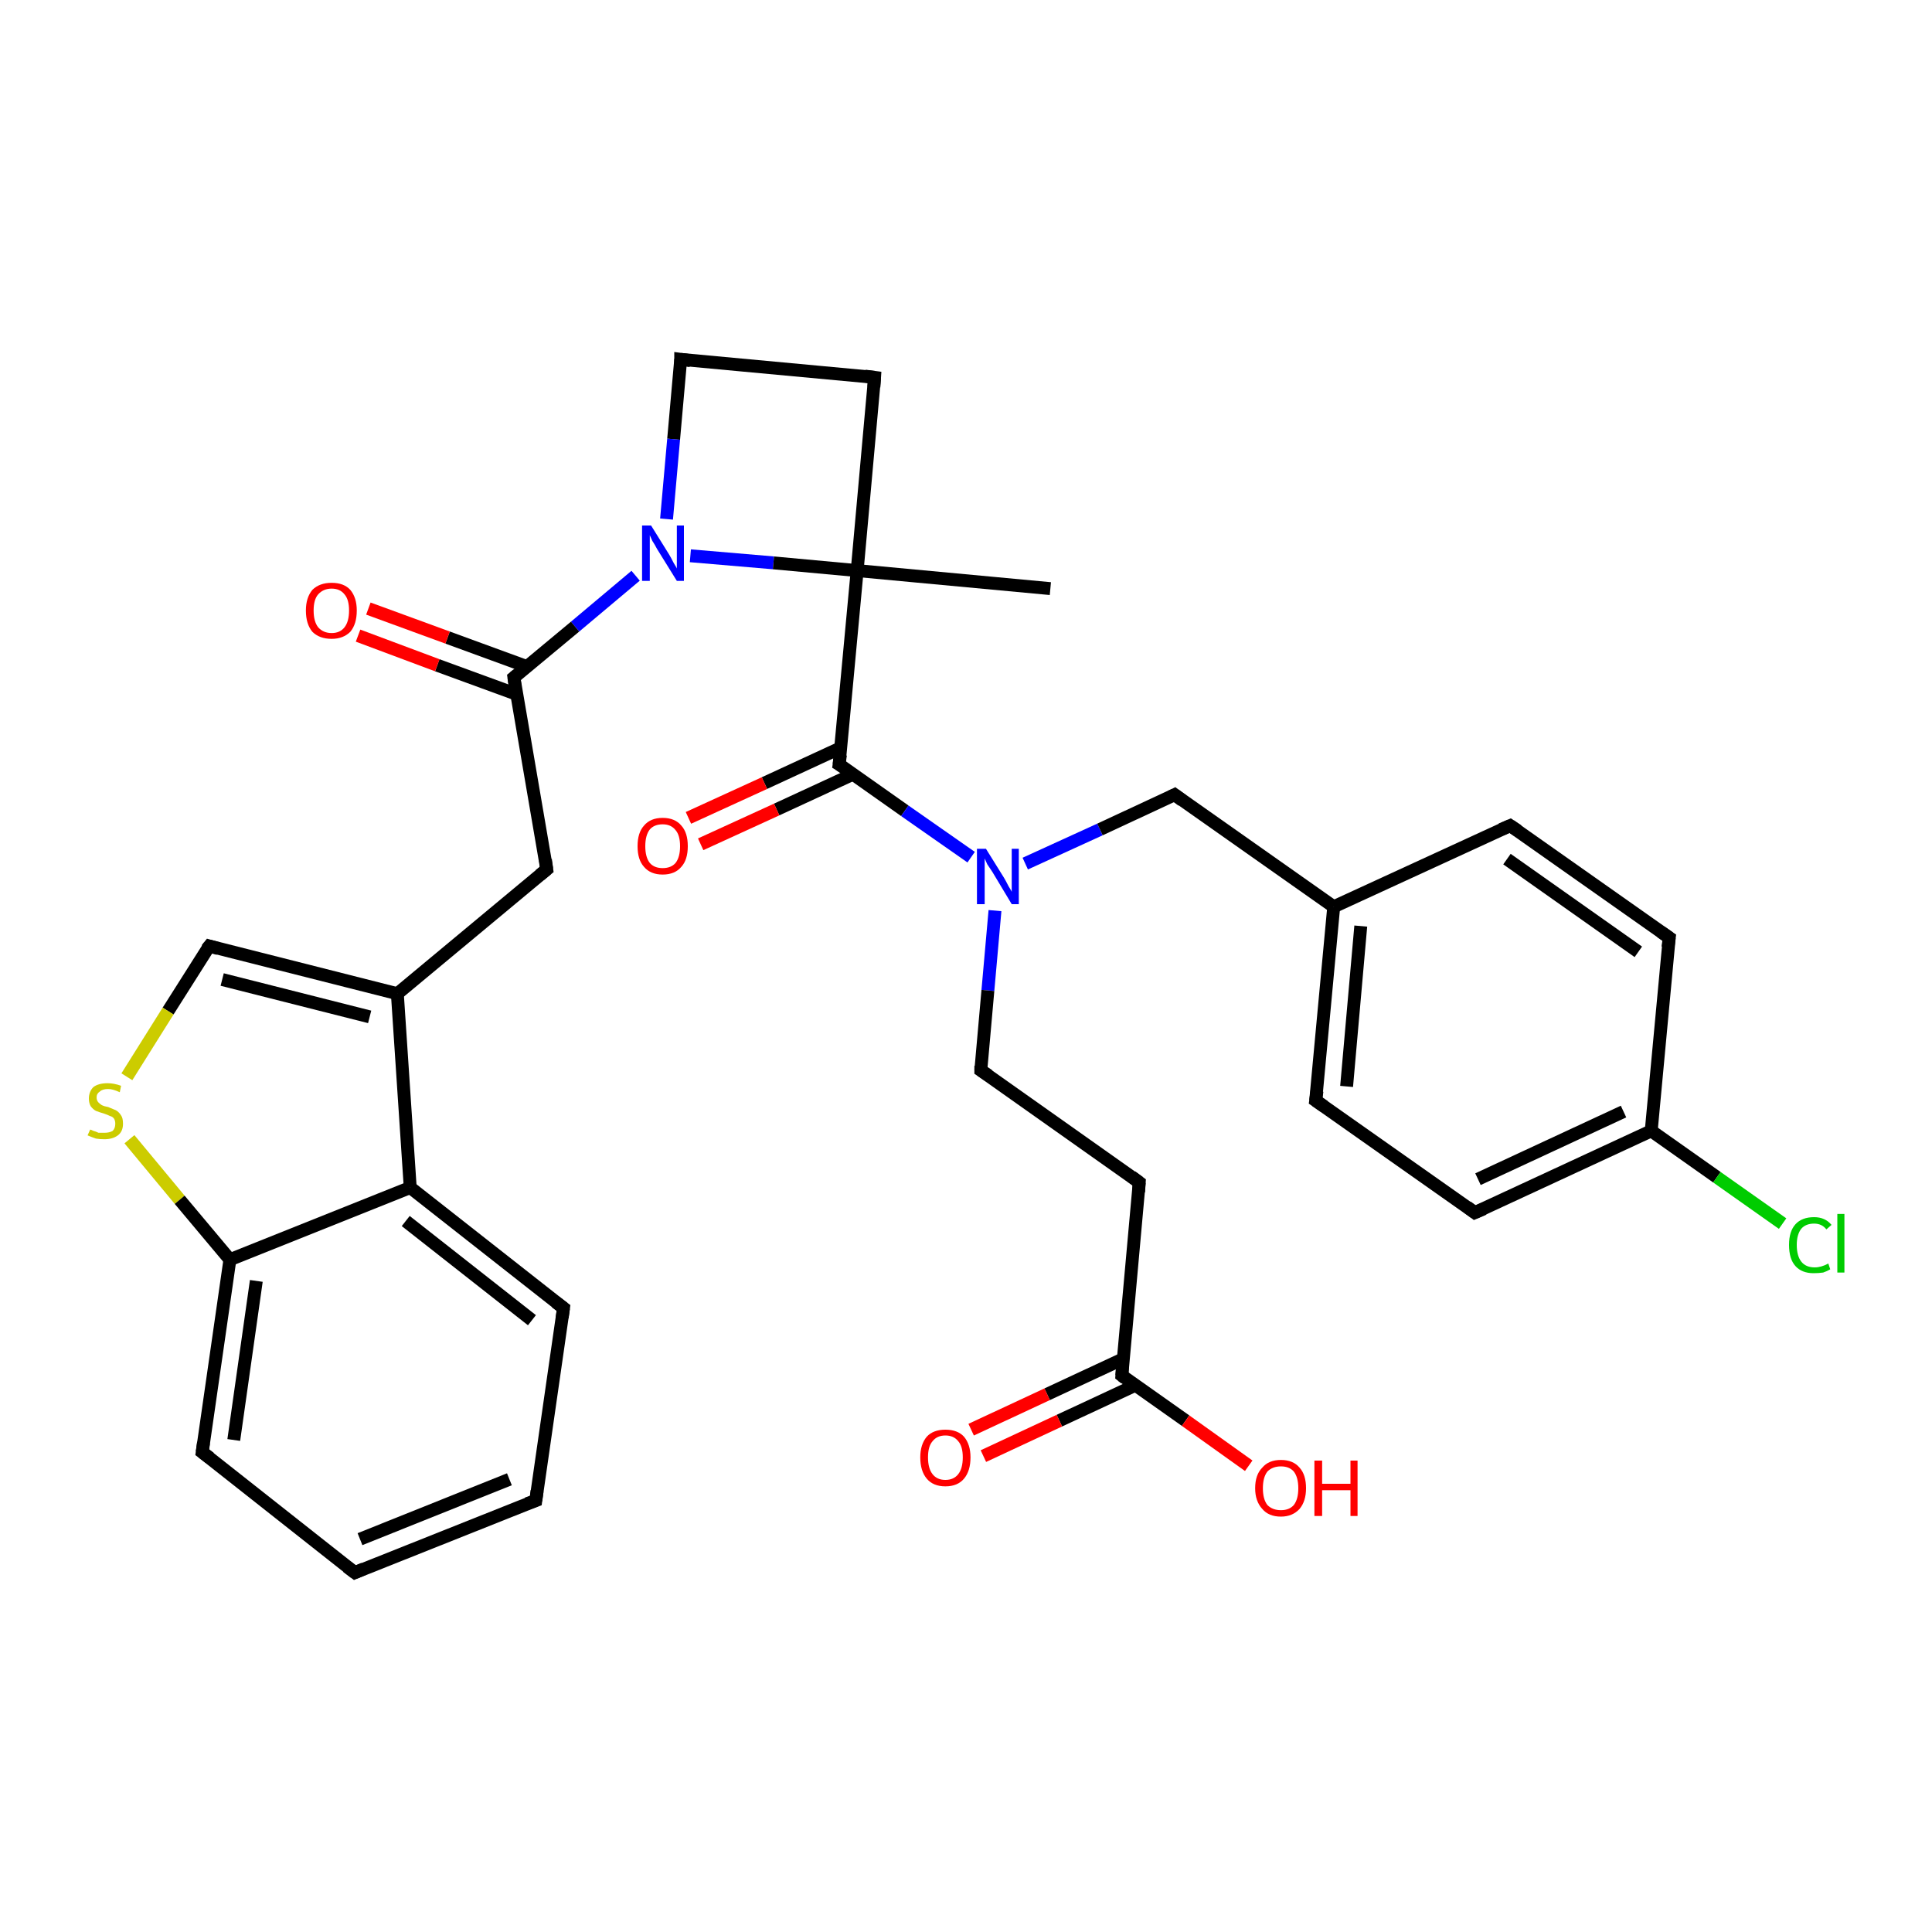 <?xml version='1.0' encoding='iso-8859-1'?>
<svg version='1.1' baseProfile='full'
              xmlns='http://www.w3.org/2000/svg'
                      xmlns:rdkit='http://www.rdkit.org/xml'
                      xmlns:xlink='http://www.w3.org/1999/xlink'
                  xml:space='preserve'
width='300px' height='300px' viewBox='0 0 300 300'>
<!-- END OF HEADER -->
<rect style='opacity:1.0;fill:#FFFFFF;stroke:none' width='300.0' height='300.0' x='0.0' y='0.0'> </rect>
<path class='bond-0 atom-0 atom-1' d='M 163.1,91.4 L 133.1,88.6' style='fill:none;fill-rule:evenodd;stroke:#000000;stroke-width:2.0px;stroke-linecap:butt;stroke-linejoin:miter;stroke-opacity:1' />
<path class='bond-1 atom-1 atom-2' d='M 133.1,88.6 L 135.8,58.6' style='fill:none;fill-rule:evenodd;stroke:#000000;stroke-width:2.0px;stroke-linecap:butt;stroke-linejoin:miter;stroke-opacity:1' />
<path class='bond-2 atom-2 atom-3' d='M 135.8,58.6 L 105.7,55.8' style='fill:none;fill-rule:evenodd;stroke:#000000;stroke-width:2.0px;stroke-linecap:butt;stroke-linejoin:miter;stroke-opacity:1' />
<path class='bond-3 atom-3 atom-4' d='M 105.7,55.8 L 104.6,68.2' style='fill:none;fill-rule:evenodd;stroke:#000000;stroke-width:2.0px;stroke-linecap:butt;stroke-linejoin:miter;stroke-opacity:1' />
<path class='bond-3 atom-3 atom-4' d='M 104.6,68.2 L 103.5,80.6' style='fill:none;fill-rule:evenodd;stroke:#0000FF;stroke-width:2.0px;stroke-linecap:butt;stroke-linejoin:miter;stroke-opacity:1' />
<path class='bond-4 atom-4 atom-5' d='M 98.7,89.4 L 89.3,97.3' style='fill:none;fill-rule:evenodd;stroke:#0000FF;stroke-width:2.0px;stroke-linecap:butt;stroke-linejoin:miter;stroke-opacity:1' />
<path class='bond-4 atom-4 atom-5' d='M 89.3,97.3 L 79.8,105.2' style='fill:none;fill-rule:evenodd;stroke:#000000;stroke-width:2.0px;stroke-linecap:butt;stroke-linejoin:miter;stroke-opacity:1' />
<path class='bond-5 atom-5 atom-6' d='M 81.8,103.5 L 69.5,99.0' style='fill:none;fill-rule:evenodd;stroke:#000000;stroke-width:2.0px;stroke-linecap:butt;stroke-linejoin:miter;stroke-opacity:1' />
<path class='bond-5 atom-5 atom-6' d='M 69.5,99.0 L 57.2,94.5' style='fill:none;fill-rule:evenodd;stroke:#FF0000;stroke-width:2.0px;stroke-linecap:butt;stroke-linejoin:miter;stroke-opacity:1' />
<path class='bond-5 atom-5 atom-6' d='M 80.2,107.8 L 67.9,103.3' style='fill:none;fill-rule:evenodd;stroke:#000000;stroke-width:2.0px;stroke-linecap:butt;stroke-linejoin:miter;stroke-opacity:1' />
<path class='bond-5 atom-5 atom-6' d='M 67.9,103.3 L 55.6,98.7' style='fill:none;fill-rule:evenodd;stroke:#FF0000;stroke-width:2.0px;stroke-linecap:butt;stroke-linejoin:miter;stroke-opacity:1' />
<path class='bond-6 atom-5 atom-7' d='M 79.8,105.2 L 84.9,135.0' style='fill:none;fill-rule:evenodd;stroke:#000000;stroke-width:2.0px;stroke-linecap:butt;stroke-linejoin:miter;stroke-opacity:1' />
<path class='bond-7 atom-7 atom-8' d='M 84.9,135.0 L 61.7,154.3' style='fill:none;fill-rule:evenodd;stroke:#000000;stroke-width:2.0px;stroke-linecap:butt;stroke-linejoin:miter;stroke-opacity:1' />
<path class='bond-8 atom-8 atom-9' d='M 61.7,154.3 L 32.5,146.9' style='fill:none;fill-rule:evenodd;stroke:#000000;stroke-width:2.0px;stroke-linecap:butt;stroke-linejoin:miter;stroke-opacity:1' />
<path class='bond-8 atom-8 atom-9' d='M 57.4,157.9 L 34.5,152.1' style='fill:none;fill-rule:evenodd;stroke:#000000;stroke-width:2.0px;stroke-linecap:butt;stroke-linejoin:miter;stroke-opacity:1' />
<path class='bond-9 atom-9 atom-10' d='M 32.5,146.9 L 26.1,157.0' style='fill:none;fill-rule:evenodd;stroke:#000000;stroke-width:2.0px;stroke-linecap:butt;stroke-linejoin:miter;stroke-opacity:1' />
<path class='bond-9 atom-9 atom-10' d='M 26.1,157.0 L 19.7,167.2' style='fill:none;fill-rule:evenodd;stroke:#CCCC00;stroke-width:2.0px;stroke-linecap:butt;stroke-linejoin:miter;stroke-opacity:1' />
<path class='bond-10 atom-10 atom-11' d='M 20.1,176.9 L 27.9,186.3' style='fill:none;fill-rule:evenodd;stroke:#CCCC00;stroke-width:2.0px;stroke-linecap:butt;stroke-linejoin:miter;stroke-opacity:1' />
<path class='bond-10 atom-10 atom-11' d='M 27.9,186.3 L 35.7,195.6' style='fill:none;fill-rule:evenodd;stroke:#000000;stroke-width:2.0px;stroke-linecap:butt;stroke-linejoin:miter;stroke-opacity:1' />
<path class='bond-11 atom-11 atom-12' d='M 35.7,195.6 L 31.4,225.5' style='fill:none;fill-rule:evenodd;stroke:#000000;stroke-width:2.0px;stroke-linecap:butt;stroke-linejoin:miter;stroke-opacity:1' />
<path class='bond-11 atom-11 atom-12' d='M 39.8,198.9 L 36.3,223.6' style='fill:none;fill-rule:evenodd;stroke:#000000;stroke-width:2.0px;stroke-linecap:butt;stroke-linejoin:miter;stroke-opacity:1' />
<path class='bond-12 atom-12 atom-13' d='M 31.4,225.5 L 55.1,244.2' style='fill:none;fill-rule:evenodd;stroke:#000000;stroke-width:2.0px;stroke-linecap:butt;stroke-linejoin:miter;stroke-opacity:1' />
<path class='bond-13 atom-13 atom-14' d='M 55.1,244.2 L 83.2,233.0' style='fill:none;fill-rule:evenodd;stroke:#000000;stroke-width:2.0px;stroke-linecap:butt;stroke-linejoin:miter;stroke-opacity:1' />
<path class='bond-13 atom-13 atom-14' d='M 55.9,239.0 L 79.1,229.7' style='fill:none;fill-rule:evenodd;stroke:#000000;stroke-width:2.0px;stroke-linecap:butt;stroke-linejoin:miter;stroke-opacity:1' />
<path class='bond-14 atom-14 atom-15' d='M 83.2,233.0 L 87.5,203.1' style='fill:none;fill-rule:evenodd;stroke:#000000;stroke-width:2.0px;stroke-linecap:butt;stroke-linejoin:miter;stroke-opacity:1' />
<path class='bond-15 atom-15 atom-16' d='M 87.5,203.1 L 63.7,184.4' style='fill:none;fill-rule:evenodd;stroke:#000000;stroke-width:2.0px;stroke-linecap:butt;stroke-linejoin:miter;stroke-opacity:1' />
<path class='bond-15 atom-15 atom-16' d='M 82.6,205.0 L 63.0,189.6' style='fill:none;fill-rule:evenodd;stroke:#000000;stroke-width:2.0px;stroke-linecap:butt;stroke-linejoin:miter;stroke-opacity:1' />
<path class='bond-16 atom-1 atom-17' d='M 133.1,88.6 L 130.3,118.7' style='fill:none;fill-rule:evenodd;stroke:#000000;stroke-width:2.0px;stroke-linecap:butt;stroke-linejoin:miter;stroke-opacity:1' />
<path class='bond-17 atom-17 atom-18' d='M 130.6,116.1 L 118.7,121.6' style='fill:none;fill-rule:evenodd;stroke:#000000;stroke-width:2.0px;stroke-linecap:butt;stroke-linejoin:miter;stroke-opacity:1' />
<path class='bond-17 atom-17 atom-18' d='M 118.7,121.6 L 106.9,127.0' style='fill:none;fill-rule:evenodd;stroke:#FF0000;stroke-width:2.0px;stroke-linecap:butt;stroke-linejoin:miter;stroke-opacity:1' />
<path class='bond-17 atom-17 atom-18' d='M 132.5,120.2 L 120.6,125.7' style='fill:none;fill-rule:evenodd;stroke:#000000;stroke-width:2.0px;stroke-linecap:butt;stroke-linejoin:miter;stroke-opacity:1' />
<path class='bond-17 atom-17 atom-18' d='M 120.6,125.7 L 108.8,131.1' style='fill:none;fill-rule:evenodd;stroke:#FF0000;stroke-width:2.0px;stroke-linecap:butt;stroke-linejoin:miter;stroke-opacity:1' />
<path class='bond-18 atom-17 atom-19' d='M 130.3,118.7 L 140.5,125.9' style='fill:none;fill-rule:evenodd;stroke:#000000;stroke-width:2.0px;stroke-linecap:butt;stroke-linejoin:miter;stroke-opacity:1' />
<path class='bond-18 atom-17 atom-19' d='M 140.5,125.9 L 150.8,133.1' style='fill:none;fill-rule:evenodd;stroke:#0000FF;stroke-width:2.0px;stroke-linecap:butt;stroke-linejoin:miter;stroke-opacity:1' />
<path class='bond-19 atom-19 atom-20' d='M 154.5,141.4 L 153.4,153.8' style='fill:none;fill-rule:evenodd;stroke:#0000FF;stroke-width:2.0px;stroke-linecap:butt;stroke-linejoin:miter;stroke-opacity:1' />
<path class='bond-19 atom-19 atom-20' d='M 153.4,153.8 L 152.3,166.2' style='fill:none;fill-rule:evenodd;stroke:#000000;stroke-width:2.0px;stroke-linecap:butt;stroke-linejoin:miter;stroke-opacity:1' />
<path class='bond-20 atom-20 atom-21' d='M 152.3,166.2 L 176.9,183.6' style='fill:none;fill-rule:evenodd;stroke:#000000;stroke-width:2.0px;stroke-linecap:butt;stroke-linejoin:miter;stroke-opacity:1' />
<path class='bond-21 atom-21 atom-22' d='M 176.9,183.6 L 174.2,213.6' style='fill:none;fill-rule:evenodd;stroke:#000000;stroke-width:2.0px;stroke-linecap:butt;stroke-linejoin:miter;stroke-opacity:1' />
<path class='bond-22 atom-22 atom-23' d='M 174.2,213.6 L 184.1,220.6' style='fill:none;fill-rule:evenodd;stroke:#000000;stroke-width:2.0px;stroke-linecap:butt;stroke-linejoin:miter;stroke-opacity:1' />
<path class='bond-22 atom-22 atom-23' d='M 184.1,220.6 L 193.9,227.6' style='fill:none;fill-rule:evenodd;stroke:#FF0000;stroke-width:2.0px;stroke-linecap:butt;stroke-linejoin:miter;stroke-opacity:1' />
<path class='bond-23 atom-22 atom-24' d='M 174.4,211.0 L 162.6,216.5' style='fill:none;fill-rule:evenodd;stroke:#000000;stroke-width:2.0px;stroke-linecap:butt;stroke-linejoin:miter;stroke-opacity:1' />
<path class='bond-23 atom-22 atom-24' d='M 162.6,216.5 L 150.8,222.0' style='fill:none;fill-rule:evenodd;stroke:#FF0000;stroke-width:2.0px;stroke-linecap:butt;stroke-linejoin:miter;stroke-opacity:1' />
<path class='bond-23 atom-22 atom-24' d='M 176.3,215.1 L 164.5,220.6' style='fill:none;fill-rule:evenodd;stroke:#000000;stroke-width:2.0px;stroke-linecap:butt;stroke-linejoin:miter;stroke-opacity:1' />
<path class='bond-23 atom-22 atom-24' d='M 164.5,220.6 L 152.7,226.1' style='fill:none;fill-rule:evenodd;stroke:#FF0000;stroke-width:2.0px;stroke-linecap:butt;stroke-linejoin:miter;stroke-opacity:1' />
<path class='bond-24 atom-19 atom-25' d='M 159.2,134.1 L 170.8,128.8' style='fill:none;fill-rule:evenodd;stroke:#0000FF;stroke-width:2.0px;stroke-linecap:butt;stroke-linejoin:miter;stroke-opacity:1' />
<path class='bond-24 atom-19 atom-25' d='M 170.8,128.8 L 182.4,123.4' style='fill:none;fill-rule:evenodd;stroke:#000000;stroke-width:2.0px;stroke-linecap:butt;stroke-linejoin:miter;stroke-opacity:1' />
<path class='bond-25 atom-25 atom-26' d='M 182.4,123.4 L 207.1,140.8' style='fill:none;fill-rule:evenodd;stroke:#000000;stroke-width:2.0px;stroke-linecap:butt;stroke-linejoin:miter;stroke-opacity:1' />
<path class='bond-26 atom-26 atom-27' d='M 207.1,140.8 L 204.3,170.9' style='fill:none;fill-rule:evenodd;stroke:#000000;stroke-width:2.0px;stroke-linecap:butt;stroke-linejoin:miter;stroke-opacity:1' />
<path class='bond-26 atom-26 atom-27' d='M 211.3,143.8 L 209.1,168.7' style='fill:none;fill-rule:evenodd;stroke:#000000;stroke-width:2.0px;stroke-linecap:butt;stroke-linejoin:miter;stroke-opacity:1' />
<path class='bond-27 atom-27 atom-28' d='M 204.3,170.9 L 229.0,188.3' style='fill:none;fill-rule:evenodd;stroke:#000000;stroke-width:2.0px;stroke-linecap:butt;stroke-linejoin:miter;stroke-opacity:1' />
<path class='bond-28 atom-28 atom-29' d='M 229.0,188.3 L 256.4,175.6' style='fill:none;fill-rule:evenodd;stroke:#000000;stroke-width:2.0px;stroke-linecap:butt;stroke-linejoin:miter;stroke-opacity:1' />
<path class='bond-28 atom-28 atom-29' d='M 229.5,183.1 L 252.1,172.6' style='fill:none;fill-rule:evenodd;stroke:#000000;stroke-width:2.0px;stroke-linecap:butt;stroke-linejoin:miter;stroke-opacity:1' />
<path class='bond-29 atom-29 atom-30' d='M 256.4,175.6 L 266.6,182.8' style='fill:none;fill-rule:evenodd;stroke:#000000;stroke-width:2.0px;stroke-linecap:butt;stroke-linejoin:miter;stroke-opacity:1' />
<path class='bond-29 atom-29 atom-30' d='M 266.6,182.8 L 276.8,190.0' style='fill:none;fill-rule:evenodd;stroke:#00CC00;stroke-width:2.0px;stroke-linecap:butt;stroke-linejoin:miter;stroke-opacity:1' />
<path class='bond-30 atom-29 atom-31' d='M 256.4,175.6 L 259.2,145.6' style='fill:none;fill-rule:evenodd;stroke:#000000;stroke-width:2.0px;stroke-linecap:butt;stroke-linejoin:miter;stroke-opacity:1' />
<path class='bond-31 atom-31 atom-32' d='M 259.2,145.6 L 234.5,128.2' style='fill:none;fill-rule:evenodd;stroke:#000000;stroke-width:2.0px;stroke-linecap:butt;stroke-linejoin:miter;stroke-opacity:1' />
<path class='bond-31 atom-31 atom-32' d='M 254.4,147.8 L 234.0,133.4' style='fill:none;fill-rule:evenodd;stroke:#000000;stroke-width:2.0px;stroke-linecap:butt;stroke-linejoin:miter;stroke-opacity:1' />
<path class='bond-32 atom-4 atom-1' d='M 107.2,86.3 L 120.1,87.4' style='fill:none;fill-rule:evenodd;stroke:#0000FF;stroke-width:2.0px;stroke-linecap:butt;stroke-linejoin:miter;stroke-opacity:1' />
<path class='bond-32 atom-4 atom-1' d='M 120.1,87.4 L 133.1,88.6' style='fill:none;fill-rule:evenodd;stroke:#000000;stroke-width:2.0px;stroke-linecap:butt;stroke-linejoin:miter;stroke-opacity:1' />
<path class='bond-33 atom-16 atom-8' d='M 63.7,184.4 L 61.7,154.3' style='fill:none;fill-rule:evenodd;stroke:#000000;stroke-width:2.0px;stroke-linecap:butt;stroke-linejoin:miter;stroke-opacity:1' />
<path class='bond-34 atom-32 atom-26' d='M 234.5,128.2 L 207.1,140.8' style='fill:none;fill-rule:evenodd;stroke:#000000;stroke-width:2.0px;stroke-linecap:butt;stroke-linejoin:miter;stroke-opacity:1' />
<path class='bond-35 atom-16 atom-11' d='M 63.7,184.4 L 35.7,195.6' style='fill:none;fill-rule:evenodd;stroke:#000000;stroke-width:2.0px;stroke-linecap:butt;stroke-linejoin:miter;stroke-opacity:1' />
<path d='M 135.7,60.1 L 135.8,58.6 L 134.3,58.4' style='fill:none;stroke:#000000;stroke-width:2.0px;stroke-linecap:butt;stroke-linejoin:miter;stroke-opacity:1;' />
<path d='M 107.2,56.0 L 105.7,55.8 L 105.7,56.4' style='fill:none;stroke:#000000;stroke-width:2.0px;stroke-linecap:butt;stroke-linejoin:miter;stroke-opacity:1;' />
<path d='M 80.3,104.8 L 79.8,105.2 L 80.0,106.7' style='fill:none;stroke:#000000;stroke-width:2.0px;stroke-linecap:butt;stroke-linejoin:miter;stroke-opacity:1;' />
<path d='M 84.7,133.5 L 84.9,135.0 L 83.8,135.9' style='fill:none;stroke:#000000;stroke-width:2.0px;stroke-linecap:butt;stroke-linejoin:miter;stroke-opacity:1;' />
<path d='M 33.9,147.3 L 32.5,146.9 L 32.1,147.4' style='fill:none;stroke:#000000;stroke-width:2.0px;stroke-linecap:butt;stroke-linejoin:miter;stroke-opacity:1;' />
<path d='M 31.6,224.0 L 31.4,225.5 L 32.6,226.4' style='fill:none;stroke:#000000;stroke-width:2.0px;stroke-linecap:butt;stroke-linejoin:miter;stroke-opacity:1;' />
<path d='M 53.9,243.3 L 55.1,244.2 L 56.5,243.6' style='fill:none;stroke:#000000;stroke-width:2.0px;stroke-linecap:butt;stroke-linejoin:miter;stroke-opacity:1;' />
<path d='M 81.8,233.5 L 83.2,233.0 L 83.4,231.5' style='fill:none;stroke:#000000;stroke-width:2.0px;stroke-linecap:butt;stroke-linejoin:miter;stroke-opacity:1;' />
<path d='M 87.3,204.6 L 87.5,203.1 L 86.3,202.2' style='fill:none;stroke:#000000;stroke-width:2.0px;stroke-linecap:butt;stroke-linejoin:miter;stroke-opacity:1;' />
<path d='M 130.5,117.2 L 130.3,118.7 L 130.8,119.0' style='fill:none;stroke:#000000;stroke-width:2.0px;stroke-linecap:butt;stroke-linejoin:miter;stroke-opacity:1;' />
<path d='M 152.3,165.5 L 152.3,166.2 L 153.5,167.0' style='fill:none;stroke:#000000;stroke-width:2.0px;stroke-linecap:butt;stroke-linejoin:miter;stroke-opacity:1;' />
<path d='M 175.7,182.7 L 176.9,183.6 L 176.8,185.1' style='fill:none;stroke:#000000;stroke-width:2.0px;stroke-linecap:butt;stroke-linejoin:miter;stroke-opacity:1;' />
<path d='M 174.3,212.1 L 174.2,213.6 L 174.7,214.0' style='fill:none;stroke:#000000;stroke-width:2.0px;stroke-linecap:butt;stroke-linejoin:miter;stroke-opacity:1;' />
<path d='M 181.8,123.7 L 182.4,123.4 L 183.6,124.3' style='fill:none;stroke:#000000;stroke-width:2.0px;stroke-linecap:butt;stroke-linejoin:miter;stroke-opacity:1;' />
<path d='M 204.5,169.4 L 204.3,170.9 L 205.6,171.8' style='fill:none;stroke:#000000;stroke-width:2.0px;stroke-linecap:butt;stroke-linejoin:miter;stroke-opacity:1;' />
<path d='M 227.8,187.4 L 229.0,188.3 L 230.4,187.7' style='fill:none;stroke:#000000;stroke-width:2.0px;stroke-linecap:butt;stroke-linejoin:miter;stroke-opacity:1;' />
<path d='M 259.0,147.1 L 259.2,145.6 L 257.9,144.7' style='fill:none;stroke:#000000;stroke-width:2.0px;stroke-linecap:butt;stroke-linejoin:miter;stroke-opacity:1;' />
<path d='M 235.7,129.0 L 234.5,128.2 L 233.1,128.8' style='fill:none;stroke:#000000;stroke-width:2.0px;stroke-linecap:butt;stroke-linejoin:miter;stroke-opacity:1;' />
<path class='atom-4' d='M 101.1 81.6
L 103.9 86.1
Q 104.2 86.6, 104.6 87.4
Q 105.1 88.2, 105.1 88.3
L 105.1 81.6
L 106.2 81.6
L 106.2 90.2
L 105.1 90.2
L 102.0 85.2
Q 101.7 84.6, 101.3 84.0
Q 101.0 83.3, 100.9 83.1
L 100.9 90.2
L 99.7 90.2
L 99.7 81.6
L 101.1 81.6
' fill='#0000FF'/>
<path class='atom-6' d='M 47.5 94.8
Q 47.5 92.8, 48.5 91.6
Q 49.6 90.5, 51.5 90.5
Q 53.4 90.5, 54.4 91.6
Q 55.4 92.8, 55.4 94.8
Q 55.4 96.9, 54.4 98.1
Q 53.3 99.2, 51.5 99.2
Q 49.6 99.2, 48.5 98.1
Q 47.5 96.9, 47.5 94.8
M 51.5 98.3
Q 52.8 98.3, 53.5 97.4
Q 54.2 96.5, 54.2 94.8
Q 54.2 93.1, 53.5 92.3
Q 52.8 91.4, 51.5 91.4
Q 50.2 91.4, 49.4 92.3
Q 48.7 93.1, 48.7 94.8
Q 48.7 96.5, 49.4 97.4
Q 50.2 98.3, 51.5 98.3
' fill='#FF0000'/>
<path class='atom-10' d='M 14.0 175.4
Q 14.1 175.4, 14.5 175.6
Q 14.9 175.7, 15.3 175.9
Q 15.7 175.9, 16.2 175.9
Q 17.0 175.9, 17.5 175.6
Q 17.9 175.2, 17.9 174.5
Q 17.9 174.0, 17.7 173.7
Q 17.5 173.4, 17.1 173.3
Q 16.7 173.1, 16.1 172.9
Q 15.4 172.7, 14.9 172.5
Q 14.5 172.3, 14.1 171.8
Q 13.8 171.3, 13.8 170.6
Q 13.8 169.5, 14.5 168.8
Q 15.3 168.2, 16.7 168.2
Q 17.7 168.2, 18.8 168.6
L 18.6 169.6
Q 17.5 169.1, 16.8 169.1
Q 15.9 169.1, 15.5 169.5
Q 15.0 169.8, 15.0 170.4
Q 15.0 170.9, 15.3 171.2
Q 15.5 171.4, 15.8 171.6
Q 16.2 171.8, 16.8 171.9
Q 17.5 172.2, 18.0 172.4
Q 18.5 172.7, 18.8 173.2
Q 19.1 173.6, 19.1 174.5
Q 19.1 175.7, 18.3 176.3
Q 17.5 176.9, 16.2 176.9
Q 15.5 176.9, 14.9 176.8
Q 14.3 176.6, 13.6 176.3
L 14.0 175.4
' fill='#CCCC00'/>
<path class='atom-18' d='M 99.0 131.4
Q 99.0 129.3, 100.0 128.2
Q 101.0 127.0, 102.9 127.0
Q 104.8 127.0, 105.8 128.2
Q 106.8 129.3, 106.8 131.4
Q 106.8 133.5, 105.8 134.6
Q 104.8 135.8, 102.9 135.8
Q 101.0 135.8, 100.0 134.6
Q 99.0 133.5, 99.0 131.4
M 102.9 134.8
Q 104.2 134.8, 104.9 134.0
Q 105.6 133.1, 105.6 131.4
Q 105.6 129.7, 104.9 128.9
Q 104.2 128.0, 102.9 128.0
Q 101.6 128.0, 100.9 128.8
Q 100.2 129.7, 100.2 131.4
Q 100.2 133.1, 100.9 134.0
Q 101.6 134.8, 102.9 134.8
' fill='#FF0000'/>
<path class='atom-19' d='M 153.1 131.8
L 155.9 136.3
Q 156.2 136.8, 156.6 137.6
Q 157.1 138.4, 157.1 138.5
L 157.1 131.8
L 158.2 131.8
L 158.2 140.4
L 157.1 140.4
L 154.1 135.4
Q 153.7 134.8, 153.3 134.2
Q 153.0 133.5, 152.9 133.3
L 152.9 140.4
L 151.7 140.4
L 151.7 131.8
L 153.1 131.8
' fill='#0000FF'/>
<path class='atom-23' d='M 194.9 231.1
Q 194.9 229.0, 196.0 227.9
Q 197.0 226.7, 198.9 226.7
Q 200.8 226.7, 201.8 227.9
Q 202.8 229.0, 202.8 231.1
Q 202.8 233.1, 201.8 234.3
Q 200.7 235.5, 198.9 235.5
Q 197.0 235.5, 196.0 234.3
Q 194.9 233.1, 194.9 231.1
M 198.9 234.5
Q 200.2 234.5, 200.9 233.7
Q 201.6 232.8, 201.6 231.1
Q 201.6 229.4, 200.9 228.5
Q 200.2 227.7, 198.9 227.7
Q 197.6 227.7, 196.8 228.5
Q 196.1 229.4, 196.1 231.1
Q 196.1 232.8, 196.8 233.7
Q 197.6 234.5, 198.9 234.5
' fill='#FF0000'/>
<path class='atom-23' d='M 204.1 226.8
L 205.3 226.8
L 205.3 230.4
L 209.7 230.4
L 209.7 226.8
L 210.8 226.8
L 210.8 235.4
L 209.7 235.4
L 209.7 231.4
L 205.3 231.4
L 205.3 235.4
L 204.1 235.4
L 204.1 226.8
' fill='#FF0000'/>
<path class='atom-24' d='M 142.9 226.3
Q 142.9 224.3, 143.9 223.1
Q 144.9 222.0, 146.8 222.0
Q 148.7 222.0, 149.7 223.1
Q 150.7 224.3, 150.7 226.3
Q 150.7 228.4, 149.7 229.6
Q 148.7 230.8, 146.8 230.8
Q 144.9 230.8, 143.9 229.6
Q 142.9 228.4, 142.9 226.3
M 146.8 229.8
Q 148.1 229.8, 148.8 228.9
Q 149.5 228.0, 149.5 226.3
Q 149.5 224.6, 148.8 223.8
Q 148.1 222.9, 146.8 222.9
Q 145.5 222.9, 144.8 223.8
Q 144.1 224.6, 144.1 226.3
Q 144.1 228.0, 144.8 228.9
Q 145.5 229.8, 146.8 229.8
' fill='#FF0000'/>
<path class='atom-30' d='M 277.8 193.3
Q 277.8 191.2, 278.8 190.1
Q 279.8 189.0, 281.7 189.0
Q 283.4 189.0, 284.4 190.2
L 283.6 190.9
Q 282.9 190.0, 281.7 190.0
Q 280.4 190.0, 279.7 190.8
Q 279.0 191.7, 279.0 193.3
Q 279.0 195.0, 279.7 195.9
Q 280.4 196.8, 281.8 196.8
Q 282.8 196.8, 283.9 196.2
L 284.2 197.1
Q 283.7 197.4, 283.1 197.6
Q 282.4 197.7, 281.6 197.7
Q 279.8 197.7, 278.8 196.6
Q 277.8 195.5, 277.8 193.3
' fill='#00CC00'/>
<path class='atom-30' d='M 285.3 188.5
L 286.4 188.5
L 286.4 197.6
L 285.3 197.6
L 285.3 188.5
' fill='#00CC00'/>
</svg>
